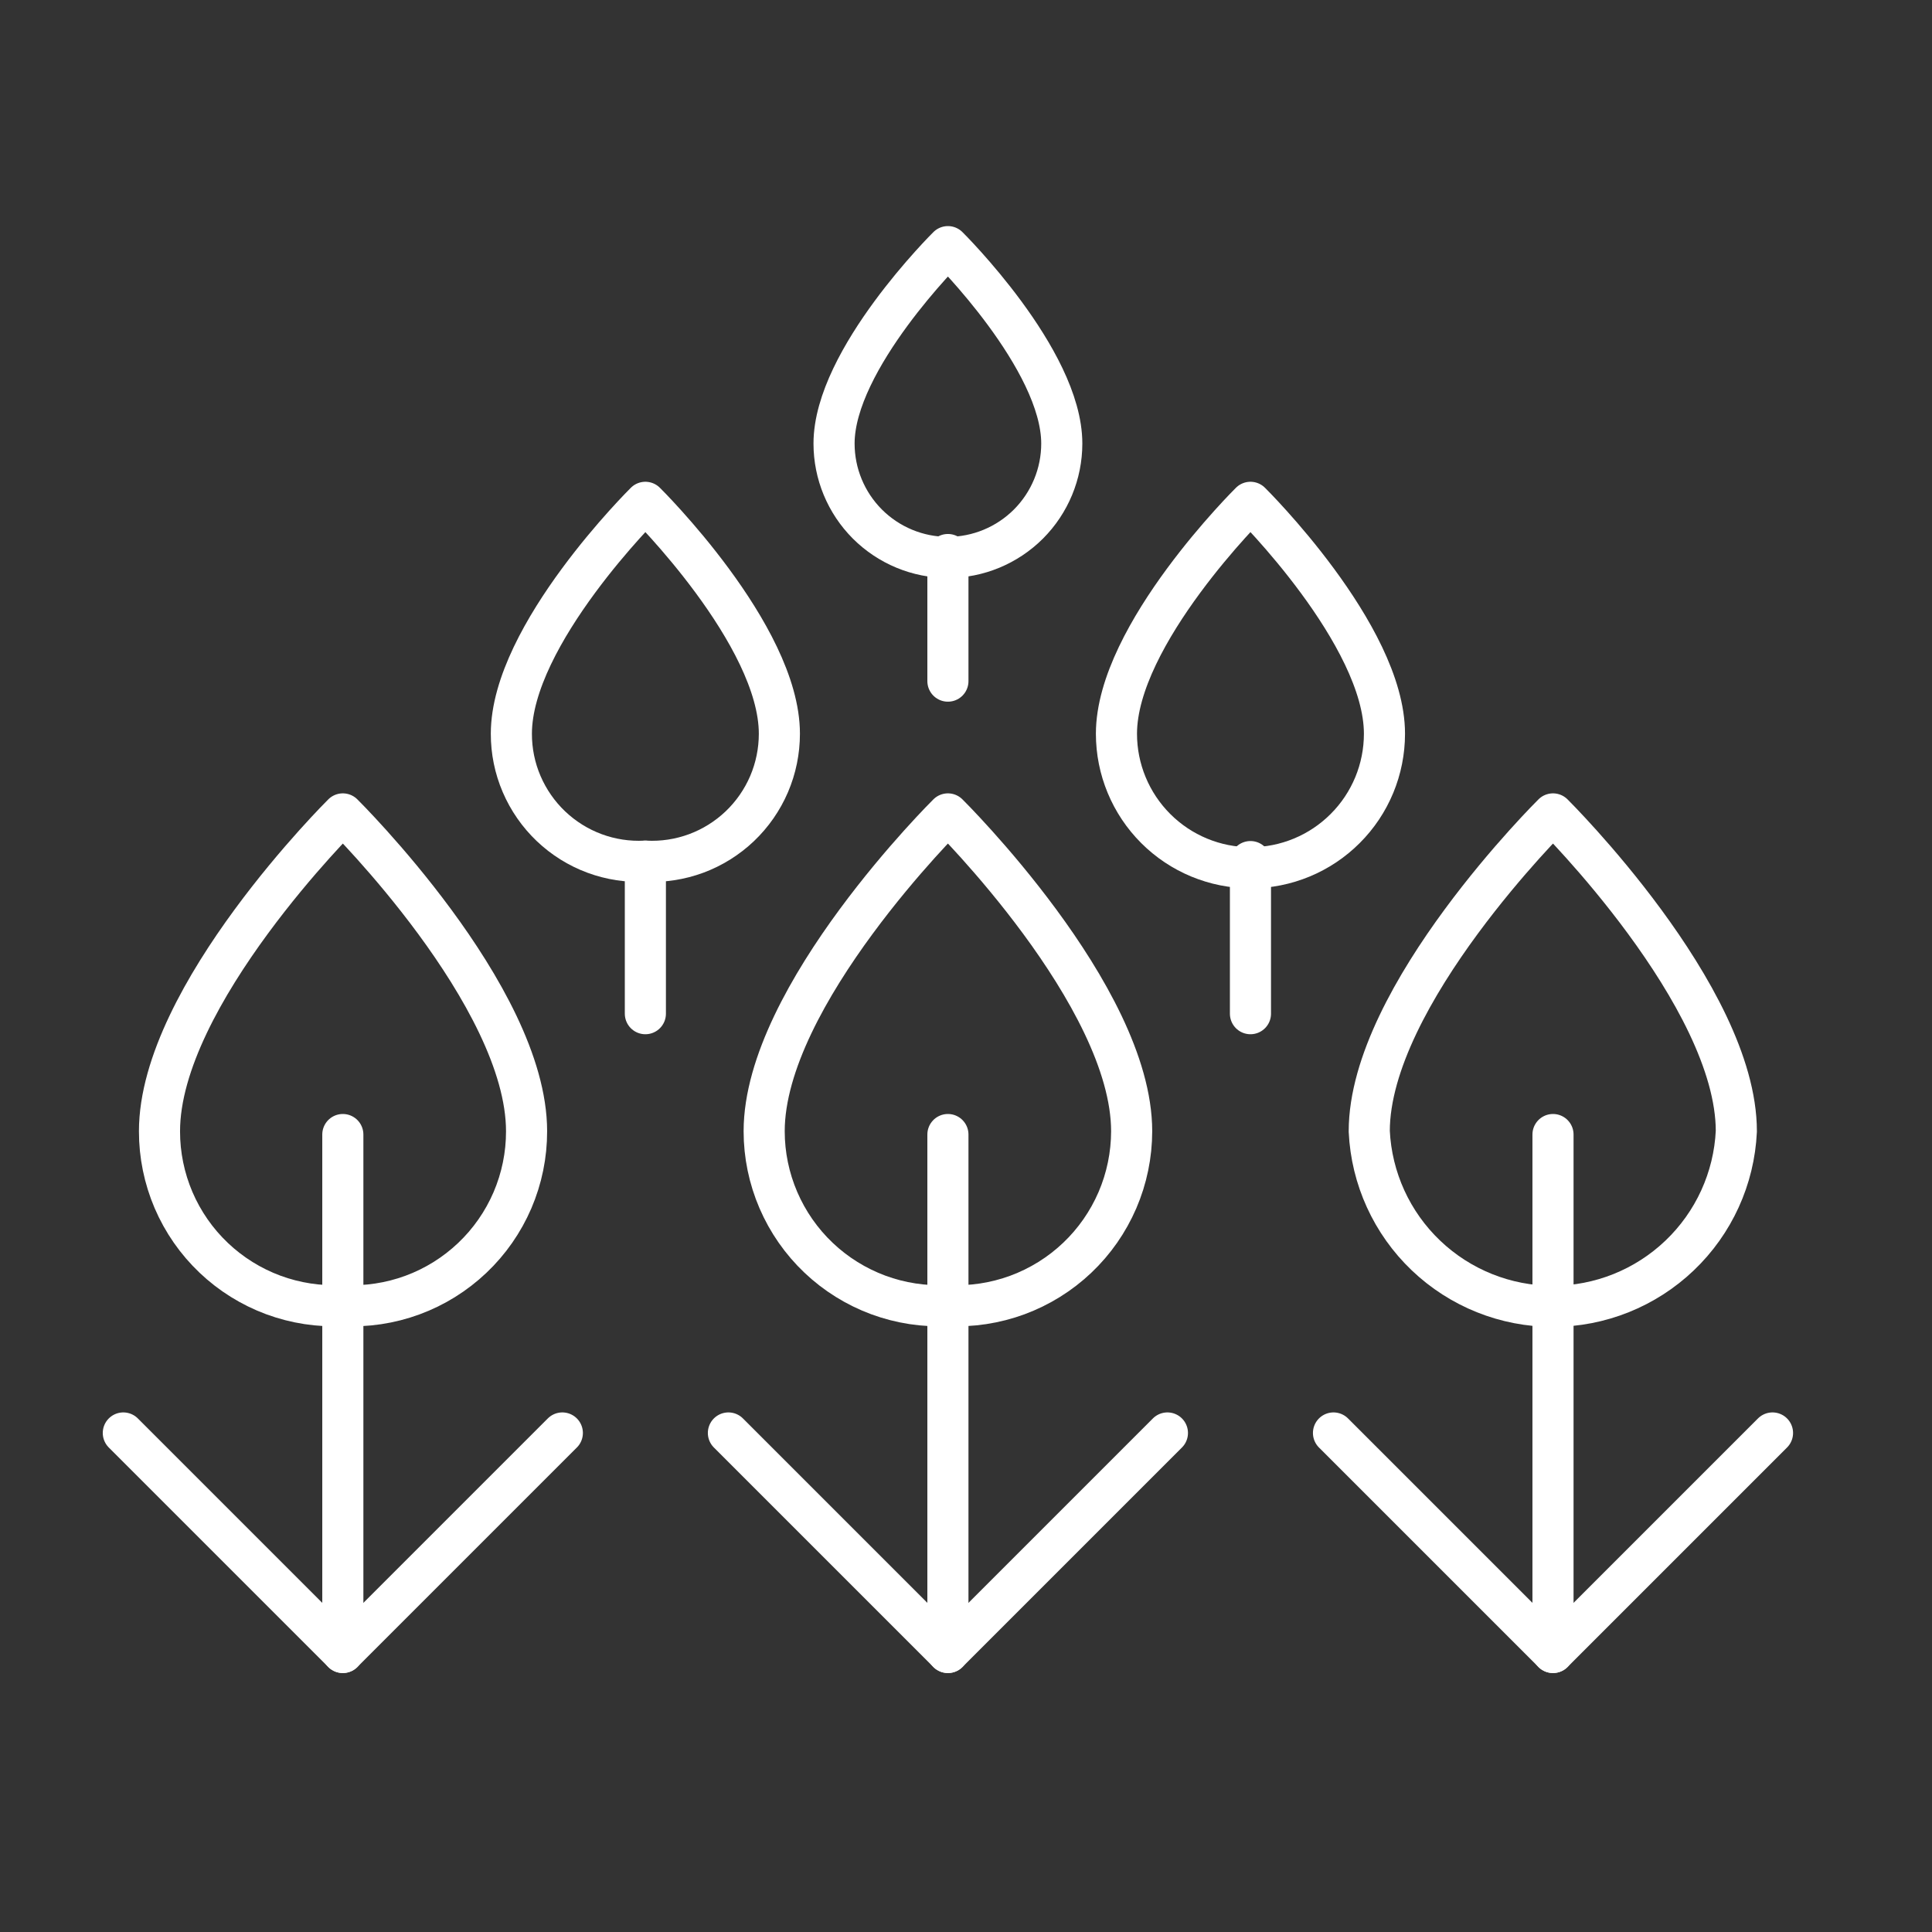 <svg width="47" height="47" viewBox="0 0 47 47" fill="none" xmlns="http://www.w3.org/2000/svg">
<rect x="0" y="0" width="47" height="47" fill="#333333" stroke="none"/>
<path d="M12.81 27.52C12.81 24.22 8.34 19.8 8.34 19.8C8.34 19.8 3.88 24.22 3.88 27.52C3.879 28.096 3.996 28.666 4.222 29.195C4.449 29.724 4.781 30.202 5.199 30.599C5.616 30.995 6.11 31.303 6.65 31.503C7.19 31.702 7.765 31.79 8.34 31.76C8.916 31.791 9.492 31.705 10.033 31.506C10.575 31.307 11.069 30.999 11.488 30.602C11.906 30.206 12.239 29.728 12.467 29.198C12.694 28.668 12.811 28.097 12.81 27.52Z" stroke="white" stroke-linecap="round" stroke-linejoin="round"/>
<path d="M8.34 27.6V40.2" stroke="white" stroke-linecap="round" stroke-linejoin="round"/>
<path d="M13.68 34.86L8.34 40.2L3 34.86" stroke="white" stroke-linecap="round" stroke-linejoin="round"/>
<path d="M27.53 27.52C27.53 24.22 23.06 19.8 23.06 19.8C23.06 19.8 18.59 24.22 18.59 27.52C18.59 28.096 18.708 28.666 18.936 29.196C19.164 29.725 19.497 30.203 19.915 30.599C20.333 30.996 20.828 31.303 21.368 31.503C21.909 31.702 22.484 31.79 23.06 31.76C23.635 31.79 24.211 31.702 24.752 31.503C25.292 31.303 25.787 30.996 26.205 30.599C26.623 30.203 26.956 29.725 27.184 29.196C27.412 28.666 27.529 28.096 27.53 27.52Z" stroke="white" stroke-linecap="round" stroke-linejoin="round"/>
<path d="M23.06 27.6V40.2" stroke="white" stroke-linecap="round" stroke-linejoin="round"/>
<path d="M28.4 34.86L23.06 40.2L17.72 34.86" stroke="white" stroke-linecap="round" stroke-linejoin="round"/>
<path d="M18.96 17.85C18.96 15.44 15.7 12.22 15.7 12.22C15.7 12.22 12.44 15.44 12.44 17.85C12.439 18.271 12.524 18.688 12.69 19.074C12.856 19.461 13.099 19.811 13.404 20.101C13.709 20.391 14.07 20.616 14.464 20.762C14.859 20.908 15.28 20.972 15.7 20.95C16.12 20.972 16.541 20.908 16.936 20.762C17.33 20.616 17.691 20.391 17.996 20.101C18.301 19.811 18.544 19.461 18.71 19.074C18.875 18.688 18.96 18.271 18.96 17.85Z" stroke="white" stroke-linecap="round" stroke-linejoin="round"/>
<path d="M15.7 20.95V24.66" stroke="white" stroke-linecap="round" stroke-linejoin="round"/>
<path d="M33.68 17.85C33.68 15.44 30.42 12.22 30.42 12.22C30.42 12.22 27.16 15.44 27.16 17.85C27.16 18.715 27.504 19.544 28.115 20.155C28.726 20.767 29.556 21.11 30.42 21.11C31.285 21.11 32.114 20.767 32.725 20.155C33.337 19.544 33.68 18.715 33.68 17.85Z" stroke="white" stroke-linecap="round" stroke-linejoin="round"/>
<path d="M30.42 20.96V24.66" stroke="white" stroke-linecap="round" stroke-linejoin="round"/>
<path d="M25.83 10.79C25.83 8.74 23.06 6 23.06 6C23.06 6 20.29 8.74 20.29 10.79C20.29 11.525 20.582 12.229 21.101 12.749C21.621 13.268 22.325 13.56 23.06 13.56C23.795 13.56 24.499 13.268 25.019 12.749C25.538 12.229 25.83 11.525 25.83 10.79Z" stroke="white" stroke-linecap="round" stroke-linejoin="round"/>
<path d="M23.06 13.49V16.57" stroke="white" stroke-linecap="round" stroke-linejoin="round"/>
<path d="M42.24 27.52C42.24 24.22 37.78 19.8 37.78 19.8C37.78 19.8 33.31 24.22 33.31 27.52C33.364 28.668 33.858 29.75 34.69 30.543C35.521 31.336 36.626 31.779 37.775 31.779C38.924 31.779 40.029 31.336 40.86 30.543C41.692 29.75 42.186 28.668 42.24 27.52Z" stroke="white" stroke-linecap="round" stroke-linejoin="round"/>
<path d="M37.78 27.6V40.2" stroke="white" stroke-linecap="round" stroke-linejoin="round"/>
<path d="M43.12 34.86L37.78 40.2L32.44 34.86" stroke="white" stroke-linecap="round" stroke-linejoin="round"/>
</svg>
